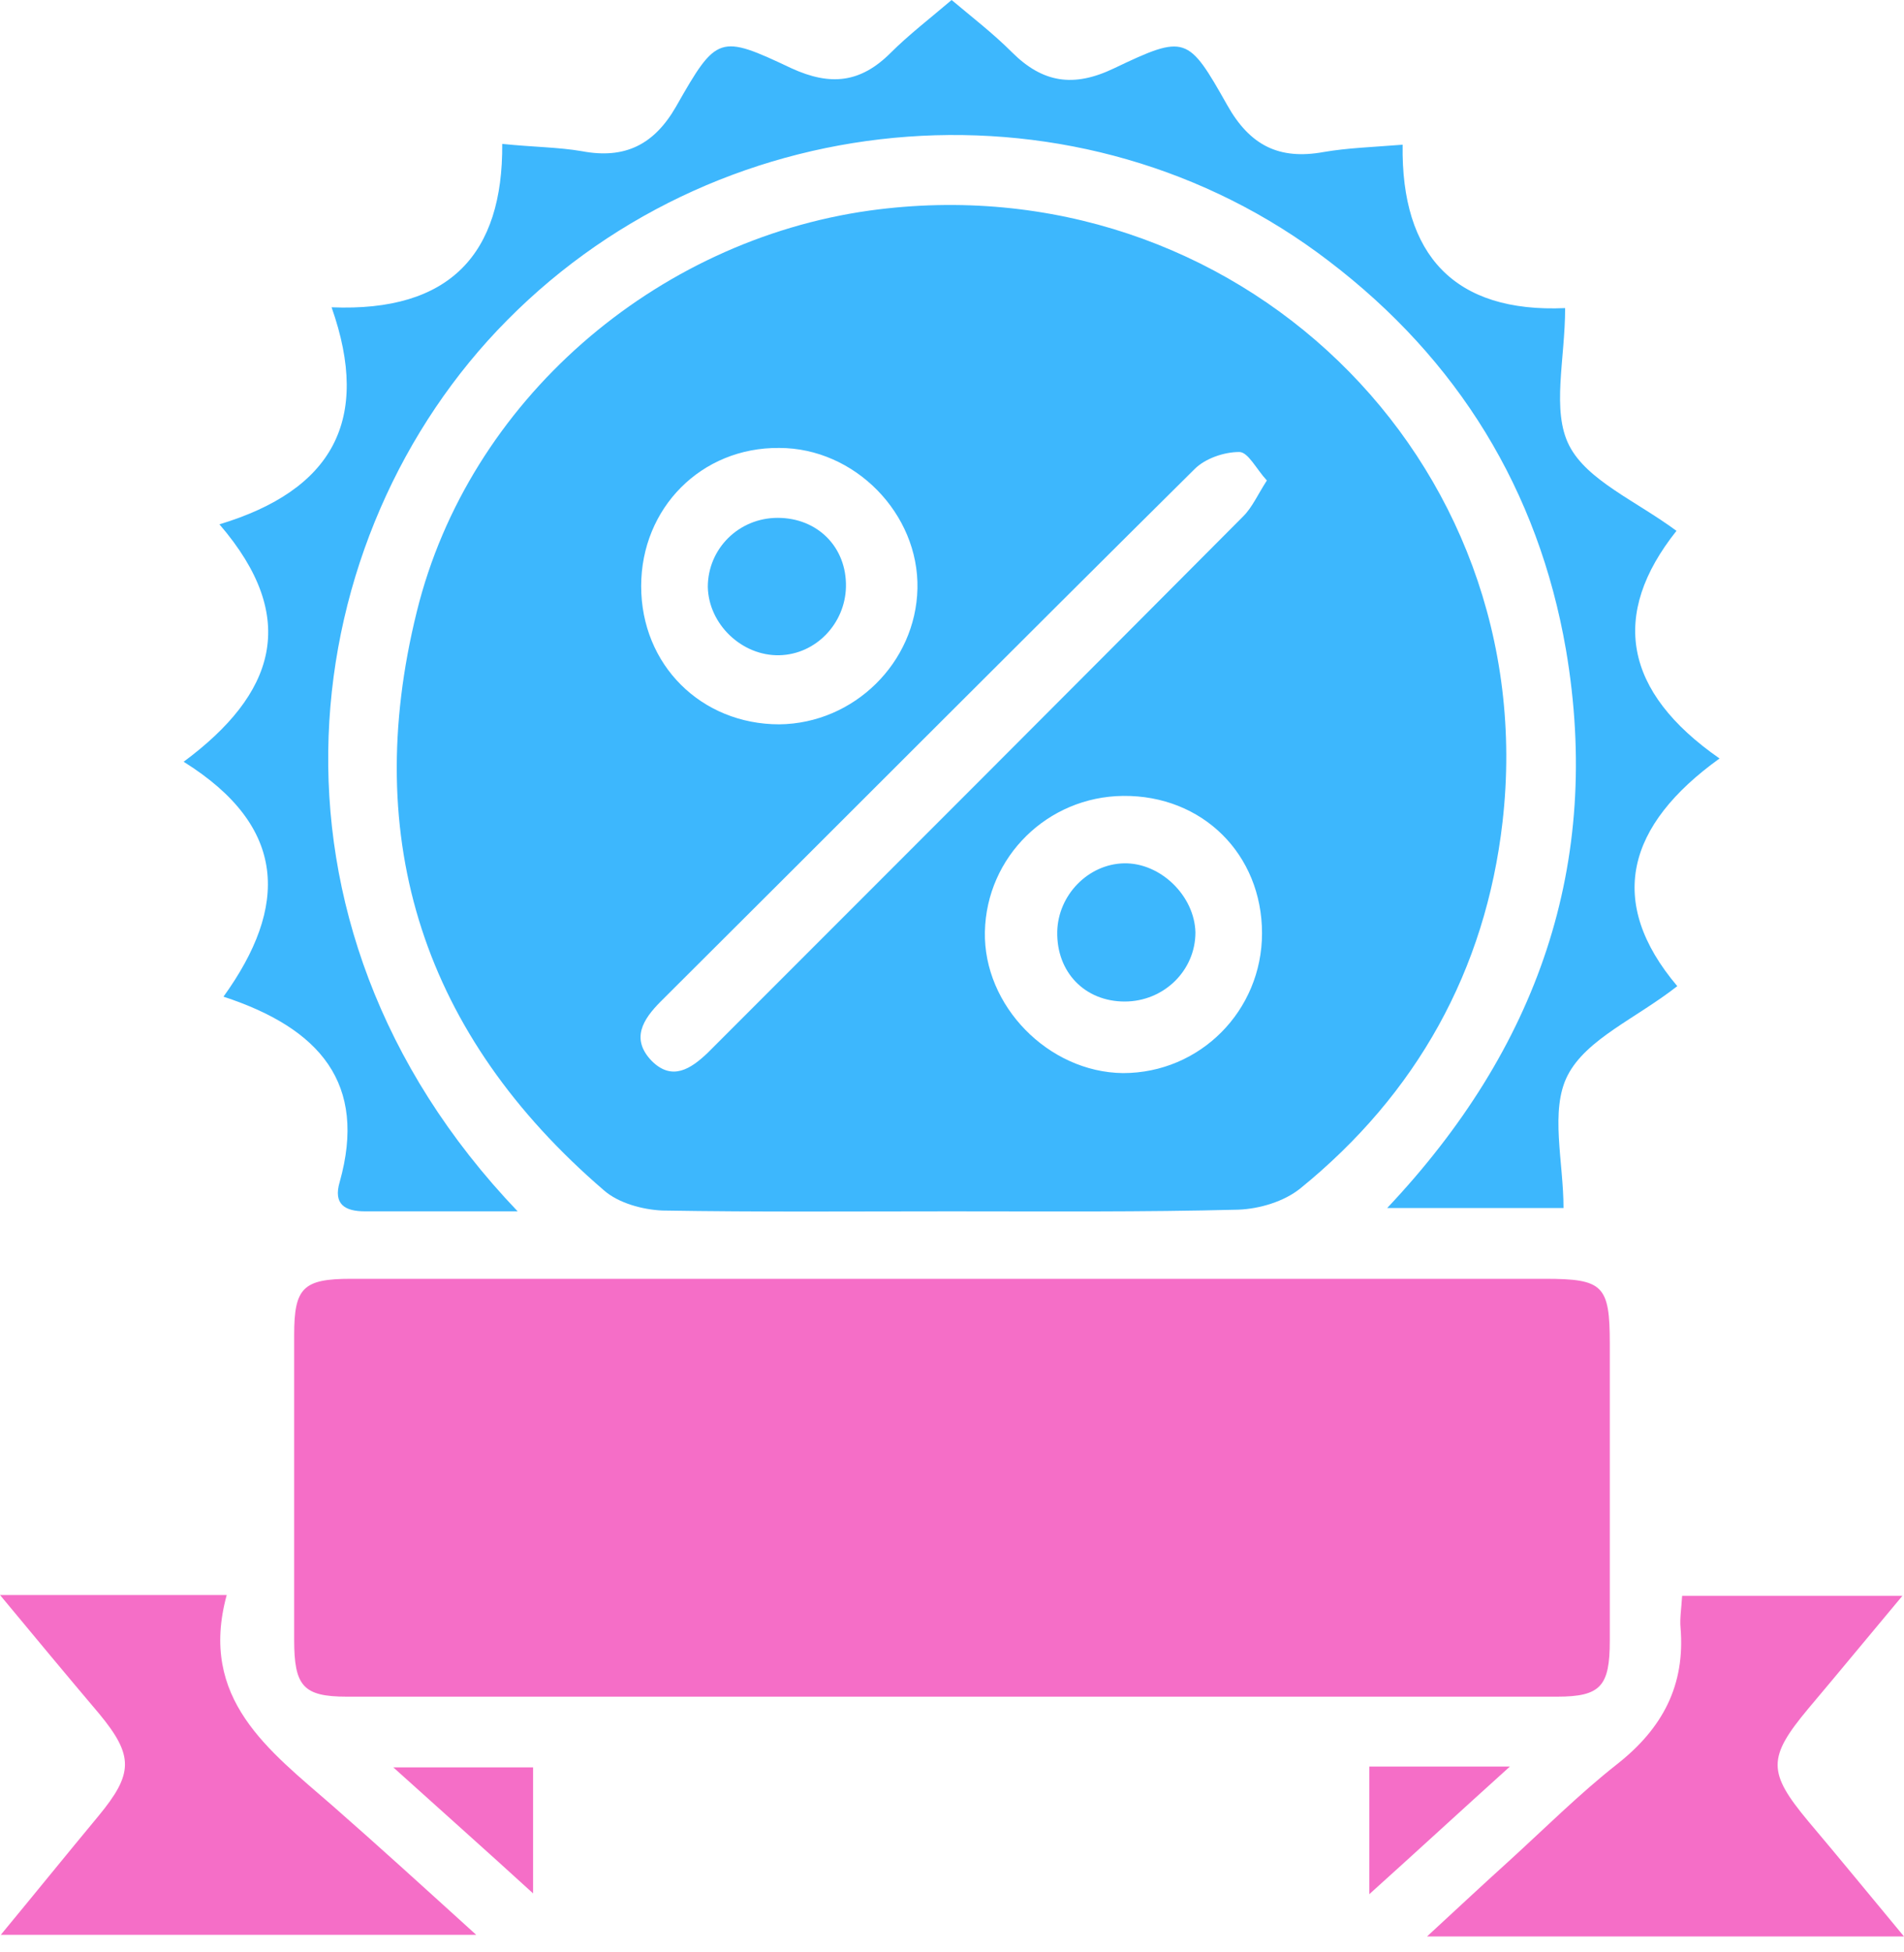<?xml version="1.0" encoding="UTF-8"?>
<svg xmlns="http://www.w3.org/2000/svg" width="40" height="41" viewBox="0 0 40 41" fill="none">
  <path d="M19.974 25.438C17.959 25.438 15.945 25.455 13.913 25.421C13.504 25.403 12.992 25.267 12.684 24.994C8.911 21.75 7.563 17.653 8.758 12.838C9.85 8.417 13.76 5.053 18.267 4.422C25.932 3.363 32.437 9.629 31.566 17.26C31.207 20.384 29.756 22.979 27.315 24.959C26.974 25.233 26.461 25.386 26.017 25.403C24.003 25.455 21.988 25.438 19.974 25.438ZM26.615 10.09C26.393 9.851 26.222 9.492 26.035 9.492C25.71 9.492 25.318 9.629 25.096 9.851C21.34 13.572 17.618 17.311 13.879 21.033C13.504 21.409 13.248 21.818 13.691 22.279C14.118 22.706 14.511 22.45 14.869 22.108C18.625 18.353 22.381 14.597 26.12 10.841C26.308 10.653 26.427 10.38 26.615 10.09ZM13.47 12.309C13.47 13.965 14.733 15.211 16.372 15.211C17.942 15.194 19.24 13.914 19.274 12.36C19.308 10.79 17.959 9.407 16.372 9.407C14.733 9.39 13.47 10.67 13.47 12.309ZM26.513 19.599C26.513 17.943 25.266 16.697 23.593 16.714C22.006 16.731 20.725 17.994 20.691 19.565C20.657 21.118 22.023 22.518 23.593 22.535C25.215 22.535 26.513 21.221 26.513 19.599Z" fill="#3DB7FD"></path>
  <path d="M20.076 26.855C24.208 26.855 28.322 26.855 32.454 26.855C33.683 26.855 33.819 26.991 33.819 28.22C33.819 30.303 33.819 32.369 33.819 34.452C33.819 35.408 33.632 35.63 32.71 35.63C24.242 35.63 15.757 35.63 7.289 35.63C6.367 35.63 6.18 35.408 6.18 34.434C6.18 32.3 6.18 30.166 6.18 28.032C6.18 27.042 6.367 26.855 7.375 26.855C11.609 26.855 15.842 26.855 20.076 26.855Z" fill="#F56EC7"></path>
  <path d="M10.875 25.438C9.697 25.438 8.69 25.438 7.665 25.438C7.239 25.438 7 25.284 7.136 24.823C7.717 22.757 6.727 21.596 4.695 20.93C6.061 19.035 6.044 17.362 3.858 15.997C5.77 14.58 6.317 12.992 4.61 11.011C6.983 10.294 7.802 8.826 6.966 6.453C9.458 6.556 10.568 5.327 10.551 3.022C11.216 3.09 11.729 3.09 12.224 3.175C13.129 3.346 13.743 3.039 14.204 2.236C15.058 0.734 15.109 0.717 16.628 1.434C17.448 1.81 18.079 1.741 18.711 1.11C19.087 0.734 19.531 0.393 19.992 0C20.418 0.359 20.862 0.7 21.255 1.093C21.904 1.741 22.552 1.844 23.406 1.434C24.908 0.717 24.959 0.751 25.779 2.202C26.257 3.056 26.872 3.363 27.811 3.192C28.306 3.107 28.818 3.09 29.467 3.039C29.432 5.361 30.559 6.573 32.881 6.47C32.881 7.546 32.591 8.621 32.966 9.356C33.342 10.09 34.366 10.516 35.22 11.148C33.82 12.906 34.11 14.528 36.125 15.928C34.178 17.328 33.735 18.933 35.237 20.709C34.366 21.391 33.325 21.818 32.932 22.586C32.557 23.32 32.847 24.396 32.847 25.369C31.618 25.369 30.44 25.369 29.142 25.369C32.301 22.023 33.666 18.148 32.898 13.641C32.318 10.294 30.628 7.546 27.913 5.48C22.74 1.519 15.263 2.066 10.653 6.726C6.214 11.199 5.019 19.309 10.875 25.438Z" fill="#3DB7FD"></path>
  <path d="M0 33.495C1.622 33.495 3.107 33.495 4.763 33.495C4.166 35.68 5.651 36.756 6.982 37.917C7.956 38.77 8.912 39.641 10.004 40.631C6.59 40.631 3.38 40.631 0.017 40.631C0.751 39.743 1.4 38.941 2.066 38.139C2.8 37.251 2.817 36.875 2.083 35.988C1.417 35.202 0.751 34.4 0 33.495Z" fill="#F56EC7"></path>
  <path d="M40 40.666C36.602 40.666 33.393 40.666 29.979 40.666C30.627 40.068 31.157 39.573 31.686 39.095C32.437 38.412 33.171 37.678 33.973 37.047C34.929 36.295 35.407 35.391 35.305 34.178C35.288 33.991 35.322 33.786 35.339 33.513C36.842 33.513 38.327 33.513 39.966 33.513C39.266 34.349 38.634 35.117 37.985 35.886C37.132 36.91 37.132 37.217 37.985 38.242C38.634 39.01 39.249 39.761 40 40.666Z" fill="#F56EC7"></path>
  <path d="M8.263 37.115C9.355 37.115 10.243 37.115 11.199 37.115C11.199 37.952 11.199 38.771 11.199 39.761C10.209 38.857 9.304 38.054 8.263 37.115Z" fill="#F56EC7"></path>
  <path d="M28.767 39.778C28.767 38.771 28.767 37.951 28.767 37.098C29.706 37.098 30.593 37.098 31.72 37.098C30.679 38.037 29.791 38.856 28.767 39.778Z" fill="#F56EC7"></path>
  <path d="M16.338 10.875C17.175 10.875 17.79 11.49 17.772 12.326C17.755 13.094 17.141 13.743 16.372 13.76C15.587 13.777 14.887 13.111 14.87 12.326C14.87 11.524 15.519 10.875 16.338 10.875Z" fill="#3DB7FD"></path>
  <path d="M23.628 21.032C22.792 21.032 22.194 20.418 22.211 19.564C22.228 18.796 22.86 18.147 23.611 18.13C24.38 18.113 25.096 18.813 25.114 19.581C25.114 20.384 24.448 21.032 23.628 21.032Z" fill="#3DB7FD"></path>
</svg>
